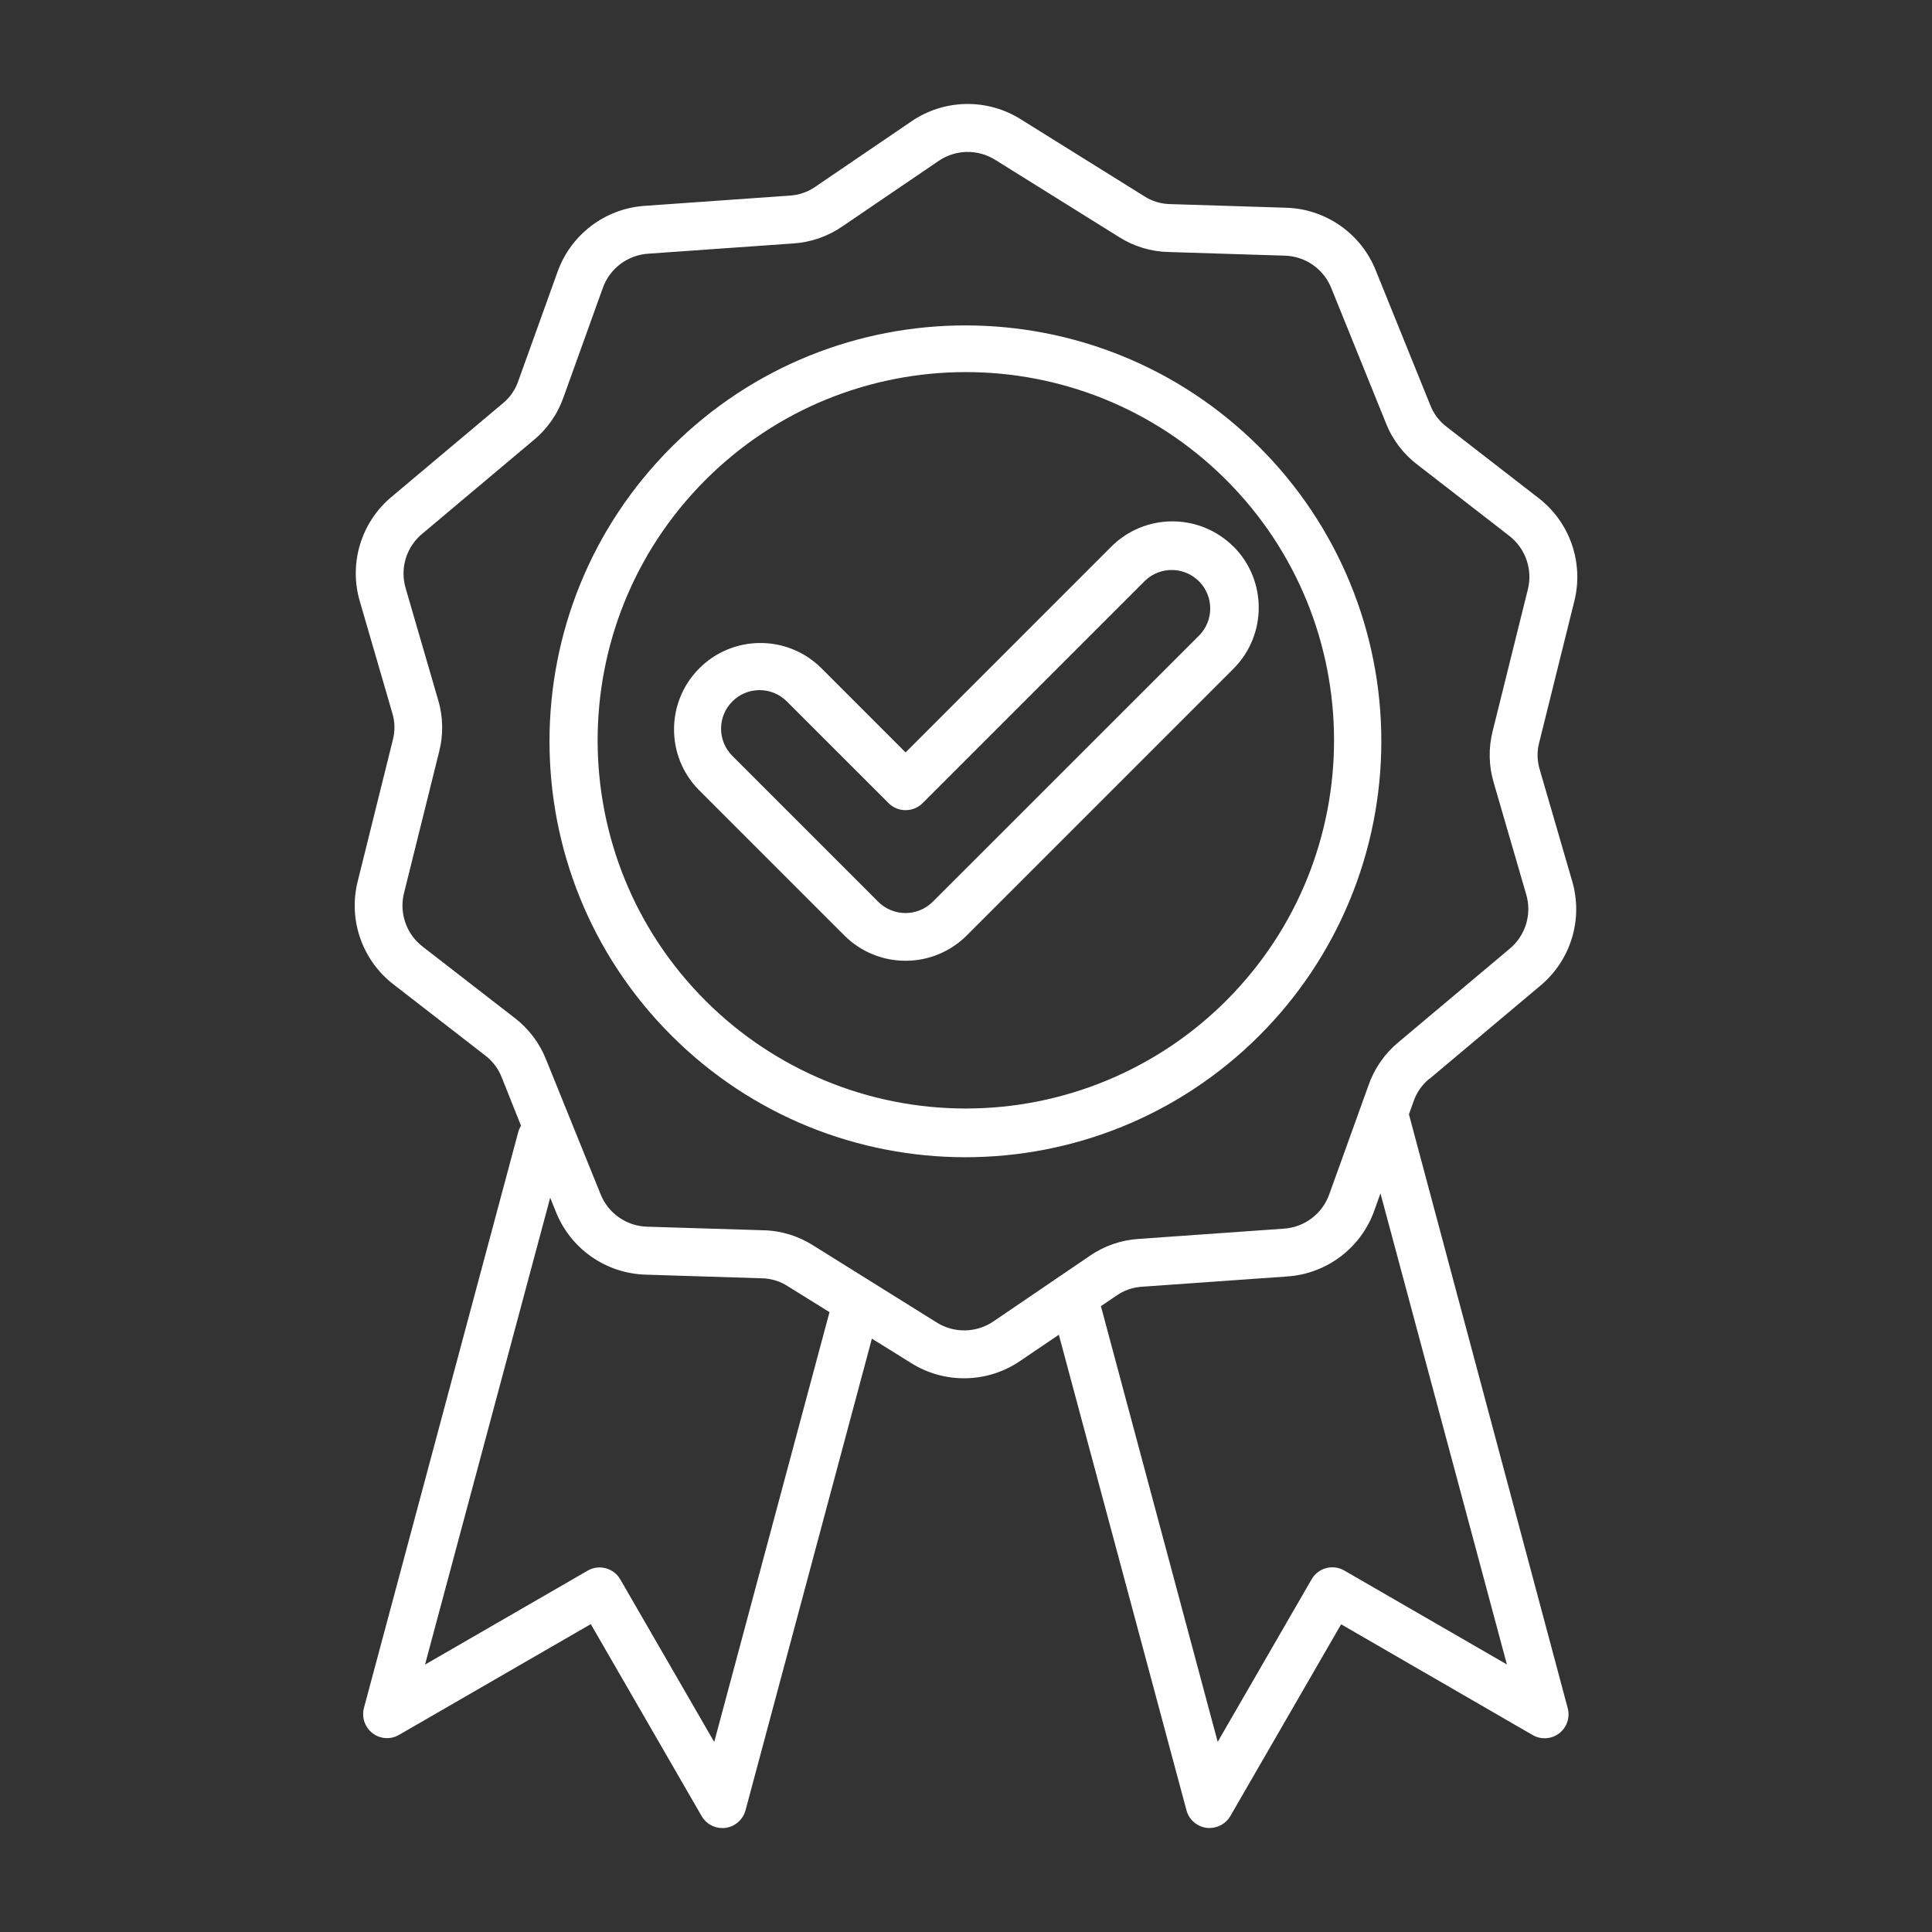 <?xml version="1.0" encoding="UTF-8"?><svg id="Layer_1" xmlns="http://www.w3.org/2000/svg" viewBox="0 0 72 72"><rect x="0" y="0" width="72" height="72" fill="#333333" stroke="none"/><path id="quality" d="M46.948,16.677c-6.048-6.059-15.862-6.067-21.92-.02-6.059,6.048-6.067,15.862-.02,21.92,6.048,6.059,15.862,6.067,21.92.02,2.913-2.908,4.55-6.856,4.55-10.972.002-4.106-1.627-8.044-4.53-10.948ZM26.31,37.311c-5.369-5.348-5.386-14.036-.038-19.406,5.348-5.369,14.036-5.386,19.406-.038,5.369,5.348,5.386,14.036.038,19.406-2.574,2.584-6.07,4.037-9.717,4.038-3.632.004-7.117-1.435-9.689-4ZM53.267,40.211l4.128-3.47h0c1.149-.95,1.618-2.497,1.189-3.925l-1.2-4.128c-.103-.334-.11-.691-.019-1.029l1.3-5.233c.371-1.445-.158-2.971-1.343-3.877l-3.4-2.635c-.28-.209-.495-.493-.621-.819l-2.023-5h0c-.546-1.388-1.87-2.315-3.361-2.354l-4.3-.135c-.35-.004-.692-.108-.985-.3l-4.578-2.853h0c-1.259-.798-2.873-.768-4.1.078l-3.56,2.423h0c-.286.201-.623.318-.972.336l-5.38.38c-1.488.096-2.775,1.071-3.27,2.477l-1.455,4.047c-.111.332-.315.624-.587.844l-4.128,3.47h0c-1.149.952-1.616,2.499-1.185,3.927l1.2,4.128h0c.103.333.11.689.019,1.026l-1.3,5.233c-.372,1.445.159,2.973,1.346,3.877l3.4,2.635c.279.211.493.496.618.822l.717,1.798h0c-.048.077-.084.16-.107.248l-5.747,21.448c-.092.349.034.72.32.941.286.22.676.245.988.063l7.146-4.128,4.129,7.151h0c.158.279.455.45.775.449.041,0,.078,0,.116-.006.358-.049.652-.307.747-.656l4.709-17.577,1.446.9c1.259.799,2.874.767,4.1-.082l1.421-.963,4.757,17.723h0c.094.349.389.606.747.653.038.005.077.007.116.006.318-0.0.612-.17.772-.445l4.128-7.146,7.137,4.127h0c.426.247.971.102,1.218-.324.119-.205.151-.448.09-.676l-5.918-22.133.173-.483h0c.113-.33.317-.621.587-.841v.008ZM30.889,48.988l-4.272,15.93-3.5-6.057h0c-.245-.426-.789-.574-1.215-.329-.002.001-.003.002-.005.003l-6.058,3.5,4.665-17.4.21.521c.549,1.387,1.875,2.311,3.366,2.347l4.3.135c.35.004.692.108.985.3l1.55.963c-.012.03-.021.06-.028.091l.002-.004ZM37.044,49.23c-.644.451-1.497.468-2.158.041l-4.577-2.855h0c-.559-.358-1.206-.555-1.87-.568l-4.3-.132c-.785-.013-1.483-.501-1.766-1.233l-2.023-5h0c-.244-.617-.653-1.155-1.181-1.556l-3.4-2.635c-.628-.472-.907-1.277-.706-2.036l1.3-5.233h0c.167-.644.153-1.322-.041-1.958l-1.2-4.128c-.23-.751.02-1.566.631-2.06l4.128-3.47h0c.515-.422.902-.977,1.12-1.606l1.456-4.048c.255-.743.935-1.256,1.719-1.3l5.38-.38c.663-.041,1.302-.264,1.848-.643l3.551-2.416c.642-.452,1.495-.47,2.155-.044l4.577,2.854h0c.559.359,1.206.555,1.87.568l4.3.135c.785.012,1.484.5,1.766,1.233l2.023,5h0c.242.619.65,1.158,1.18,1.559l3.4,2.635c.627.473.906,1.279.706,2.039l-1.3,5.233c-.166.643-.153,1.318.038,1.954l1.2,4.128h0c.233.751-.016,1.569-.627,2.064l-4.126,3.468c-.512.423-.899.978-1.117,1.606l-1.456,4.044h0c-.255.743-.935,1.256-1.719,1.3l-5.38.38c-.663.04-1.303.263-1.848.643l-3.553,2.417ZM56.158,62.03l-6.058-3.5h0c-.425-.247-.97-.104-1.217.321-.001.002-.002.003-.003.005l-3.5,6.058-4.352-16.237.574-.389c.285-.201.621-.317.969-.336l5.38-.38h0c1.489-.093,2.778-1.067,3.272-2.475l.223-.624,4.712,17.557ZM45.967,20.371c-1.258-1.255-3.294-1.255-4.552,0l-7.667,7.67-3.162-3.164c-1.273-1.241-3.311-1.216-4.552.057-1.22,1.25-1.22,3.245,0,4.495l5.437,5.437h0c1.259,1.252,3.293,1.252,4.552,0l9.945-9.945c1.255-1.259,1.255-3.296,0-4.555l-.001.005ZM44.706,23.665l-9.946,9.942c-.561.559-1.469.559-2.03,0l-5.437-5.437c-.561-.561-.561-1.469,0-2.03s1.469-.561,2.03,0l3.794,3.793h0c.35.346.914.346,1.264,0l8.3-8.3c.576-.544,1.485-.518,2.029.059.521.552.522,1.415.001,1.968l-.005.005Z" fill="#fff"/></svg>